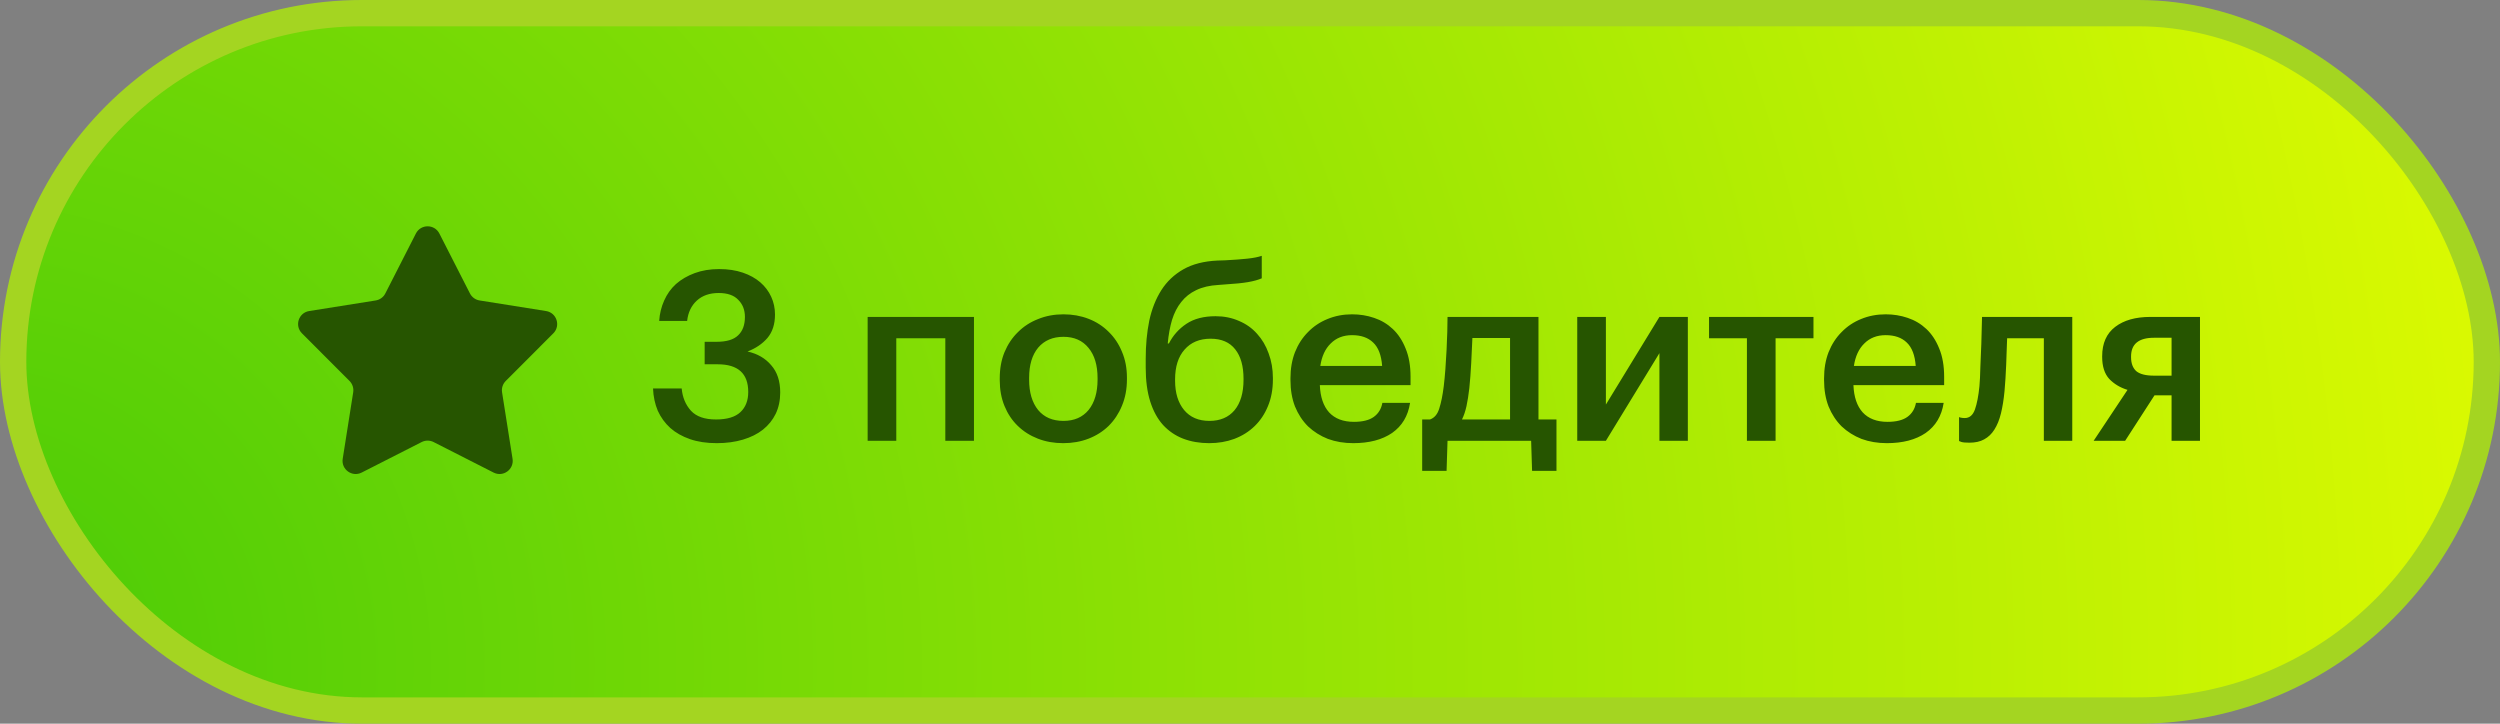 <?xml version="1.0" encoding="UTF-8"?> <svg xmlns="http://www.w3.org/2000/svg" width="190" height="55" viewBox="0 0 190 55" fill="none"><rect x="0" y="0" width="190" height="55" fill="#808080" stroke="none"/> <rect x="1" y="1" width="188" height="53" rx="26.5" fill="url(#paint0_radial_1645_55)"></rect> <path d="M31.609 17.745C31.98 17.018 33.02 17.018 33.391 17.745L35.716 22.302C35.861 22.587 36.134 22.785 36.45 22.835L41.502 23.639C42.308 23.767 42.629 24.755 42.053 25.333L38.437 28.952C38.212 29.179 38.107 29.499 38.157 29.815L38.954 34.868C39.081 35.675 38.241 36.285 37.513 35.915L32.953 33.596C32.669 33.451 32.331 33.451 32.047 33.596L27.487 35.915C26.759 36.285 25.919 35.675 26.046 34.868L26.843 29.815C26.893 29.499 26.788 29.179 26.563 28.952L22.948 25.333C22.371 24.755 22.692 23.767 23.498 23.639L28.55 22.835C28.866 22.785 29.139 22.587 29.284 22.302L31.609 17.745Z" fill="#265500"></path> <path d="M54.472 33.68C53.704 33.68 53.026 33.578 52.438 33.374C51.85 33.17 51.352 32.888 50.944 32.528C50.536 32.156 50.218 31.718 49.99 31.214C49.774 30.698 49.654 30.134 49.63 29.522H51.808C51.868 30.194 52.102 30.758 52.51 31.214C52.918 31.658 53.554 31.88 54.418 31.88C55.258 31.88 55.876 31.694 56.272 31.322C56.668 30.95 56.866 30.44 56.866 29.792C56.866 28.388 56.092 27.686 54.544 27.686H53.554V25.976H54.472C55.216 25.976 55.756 25.814 56.092 25.49C56.44 25.166 56.614 24.698 56.614 24.086C56.614 23.558 56.446 23.126 56.11 22.79C55.786 22.442 55.288 22.268 54.616 22.268C53.932 22.268 53.38 22.46 52.96 22.844C52.54 23.228 52.294 23.744 52.222 24.392H50.098C50.134 23.84 50.26 23.324 50.476 22.844C50.692 22.352 50.992 21.932 51.376 21.584C51.772 21.236 52.246 20.96 52.798 20.756C53.35 20.552 53.968 20.45 54.652 20.45C55.324 20.45 55.924 20.54 56.452 20.72C56.98 20.9 57.424 21.146 57.784 21.458C58.144 21.77 58.42 22.136 58.612 22.556C58.804 22.976 58.9 23.426 58.9 23.906C58.9 24.638 58.708 25.232 58.324 25.688C57.94 26.132 57.436 26.474 56.812 26.714C57.568 26.882 58.168 27.23 58.612 27.758C59.068 28.274 59.296 28.964 59.296 29.828C59.296 30.428 59.182 30.968 58.954 31.448C58.726 31.916 58.402 32.318 57.982 32.654C57.574 32.978 57.07 33.23 56.47 33.41C55.87 33.59 55.204 33.68 54.472 33.68ZM71.844 25.706H68.118V33.5H65.941V24.086H74.022V33.5H71.844V25.706ZM80.823 31.988C81.638 31.988 82.275 31.712 82.731 31.16C83.186 30.596 83.415 29.828 83.415 28.856V28.73C83.415 27.758 83.186 26.996 82.731 26.444C82.275 25.88 81.638 25.598 80.823 25.598C80.007 25.598 79.365 25.874 78.897 26.426C78.441 26.978 78.213 27.74 78.213 28.712V28.856C78.213 29.828 78.441 30.596 78.897 31.16C79.353 31.712 79.995 31.988 80.823 31.988ZM80.805 33.68C80.109 33.68 79.466 33.566 78.879 33.338C78.29 33.11 77.781 32.786 77.349 32.366C76.916 31.946 76.581 31.442 76.341 30.854C76.1 30.266 75.981 29.612 75.981 28.892V28.748C75.981 28.016 76.1 27.356 76.341 26.768C76.593 26.168 76.934 25.658 77.367 25.238C77.799 24.806 78.308 24.476 78.897 24.248C79.484 24.008 80.126 23.888 80.823 23.888C81.507 23.888 82.142 24.002 82.731 24.23C83.319 24.458 83.829 24.788 84.26 25.22C84.692 25.64 85.028 26.144 85.269 26.732C85.52 27.32 85.647 27.974 85.647 28.694V28.838C85.647 29.57 85.52 30.236 85.269 30.836C85.028 31.424 84.692 31.934 84.26 32.366C83.829 32.786 83.319 33.11 82.731 33.338C82.142 33.566 81.501 33.68 80.805 33.68ZM91.898 33.68C91.178 33.68 90.518 33.566 89.918 33.338C89.33 33.11 88.82 32.762 88.388 32.294C87.968 31.826 87.644 31.232 87.416 30.512C87.188 29.792 87.074 28.934 87.074 27.938V27.272C87.074 26.228 87.164 25.262 87.344 24.374C87.536 23.486 87.842 22.712 88.262 22.052C88.682 21.392 89.24 20.864 89.936 20.468C90.632 20.072 91.496 19.85 92.528 19.802L93.104 19.784C93.788 19.748 94.352 19.706 94.796 19.658C95.252 19.61 95.618 19.538 95.894 19.442V21.152C95.618 21.272 95.27 21.368 94.85 21.44C94.442 21.512 93.848 21.572 93.068 21.62L92.6 21.656C91.94 21.692 91.376 21.824 90.908 22.052C90.452 22.268 90.074 22.568 89.774 22.952C89.474 23.324 89.24 23.78 89.072 24.32C88.916 24.848 88.808 25.442 88.748 26.102H88.838C89.15 25.49 89.594 24.992 90.17 24.608C90.746 24.224 91.484 24.032 92.384 24.032C93.032 24.032 93.626 24.152 94.166 24.392C94.706 24.62 95.162 24.944 95.534 25.364C95.918 25.784 96.212 26.282 96.416 26.858C96.632 27.434 96.74 28.058 96.74 28.73V28.838C96.74 29.594 96.614 30.272 96.362 30.872C96.122 31.46 95.786 31.964 95.354 32.384C94.922 32.804 94.406 33.128 93.806 33.356C93.218 33.572 92.582 33.68 91.898 33.68ZM91.916 31.988C92.732 31.988 93.368 31.718 93.824 31.178C94.28 30.626 94.508 29.852 94.508 28.856V28.784C94.508 27.824 94.298 27.08 93.878 26.552C93.458 26.012 92.834 25.742 92.006 25.742C91.166 25.742 90.506 26.018 90.026 26.57C89.546 27.11 89.306 27.866 89.306 28.838V28.928C89.306 29.864 89.534 30.608 89.99 31.16C90.446 31.712 91.088 31.988 91.916 31.988ZM102.846 33.68C102.15 33.68 101.508 33.572 100.92 33.356C100.344 33.128 99.84 32.81 99.408 32.402C98.988 31.982 98.658 31.478 98.418 30.89C98.19 30.302 98.076 29.636 98.076 28.892V28.748C98.076 28.016 98.19 27.356 98.418 26.768C98.658 26.168 98.988 25.658 99.408 25.238C99.828 24.806 100.32 24.476 100.884 24.248C101.46 24.008 102.084 23.888 102.756 23.888C103.344 23.888 103.902 23.978 104.43 24.158C104.97 24.338 105.444 24.62 105.852 25.004C106.26 25.388 106.584 25.88 106.824 26.48C107.076 27.08 107.202 27.8 107.202 28.64V29.27H100.308C100.344 30.17 100.578 30.86 101.01 31.34C101.454 31.82 102.084 32.06 102.9 32.06C103.56 32.06 104.064 31.934 104.412 31.682C104.76 31.43 104.976 31.076 105.06 30.62H107.166C107.01 31.616 106.554 32.378 105.798 32.906C105.042 33.422 104.058 33.68 102.846 33.68ZM105.042 27.812C104.982 26.996 104.754 26.402 104.358 26.03C103.974 25.658 103.44 25.472 102.756 25.472C102.096 25.472 101.556 25.682 101.136 26.102C100.716 26.51 100.452 27.08 100.344 27.812H105.042ZM111.668 29.504C111.608 30.032 111.536 30.488 111.452 30.872C111.368 31.256 111.254 31.592 111.11 31.88H114.764V25.688H111.902C111.878 26.264 111.848 26.9 111.812 27.596C111.776 28.292 111.728 28.928 111.668 29.504ZM109.94 35.786H108.086V31.88H108.68C109.016 31.76 109.25 31.484 109.382 31.052C109.526 30.608 109.64 30.044 109.724 29.36C109.772 28.964 109.814 28.526 109.85 28.046C109.886 27.554 109.916 27.068 109.94 26.588C109.964 26.108 109.982 25.652 109.994 25.22C110.006 24.776 110.012 24.398 110.012 24.086H116.924V31.88H118.292V35.786H116.438L116.366 33.5H110.012L109.94 35.786ZM119.87 33.5V24.086H122.048V30.746L126.116 24.086H128.276V33.5H126.116V26.84L122.048 33.5H119.87ZM137.824 25.706H134.944V33.5H132.766V25.706H129.886V24.086H137.824V25.706ZM143.399 33.68C142.703 33.68 142.061 33.572 141.473 33.356C140.897 33.128 140.393 32.81 139.961 32.402C139.541 31.982 139.211 31.478 138.971 30.89C138.743 30.302 138.629 29.636 138.629 28.892V28.748C138.629 28.016 138.743 27.356 138.971 26.768C139.211 26.168 139.541 25.658 139.961 25.238C140.381 24.806 140.873 24.476 141.437 24.248C142.013 24.008 142.637 23.888 143.309 23.888C143.897 23.888 144.455 23.978 144.983 24.158C145.523 24.338 145.997 24.62 146.405 25.004C146.813 25.388 147.137 25.88 147.377 26.48C147.629 27.08 147.755 27.8 147.755 28.64V29.27H140.861C140.897 30.17 141.131 30.86 141.563 31.34C142.007 31.82 142.637 32.06 143.453 32.06C144.113 32.06 144.617 31.934 144.965 31.682C145.313 31.43 145.529 31.076 145.613 30.62H147.719C147.563 31.616 147.107 32.378 146.351 32.906C145.595 33.422 144.611 33.68 143.399 33.68ZM145.595 27.812C145.535 26.996 145.307 26.402 144.911 26.03C144.527 25.658 143.993 25.472 143.309 25.472C142.649 25.472 142.109 25.682 141.689 26.102C141.269 26.51 141.005 27.08 140.897 27.812H145.595ZM152.344 29.72C152.284 30.356 152.194 30.92 152.074 31.412C151.954 31.904 151.786 32.318 151.57 32.654C151.366 32.978 151.108 33.224 150.796 33.392C150.496 33.56 150.124 33.644 149.68 33.644C149.392 33.644 149.188 33.626 149.068 33.59C148.996 33.566 148.936 33.542 148.888 33.518V31.7C148.912 31.712 148.948 31.724 148.996 31.736C149.092 31.76 149.2 31.772 149.32 31.772C149.68 31.772 149.938 31.556 150.094 31.124C150.25 30.68 150.364 30.092 150.436 29.36C150.472 28.964 150.496 28.472 150.508 27.884C150.532 27.284 150.556 26.702 150.58 26.138C150.604 25.478 150.622 24.794 150.634 24.086H157.492V33.5H155.332V25.706H152.542C152.53 26.018 152.518 26.348 152.506 26.696C152.494 27.032 152.482 27.374 152.47 27.722C152.458 28.07 152.44 28.418 152.416 28.766C152.392 29.102 152.368 29.42 152.344 29.72ZM163.707 25.67C162.543 25.67 161.961 26.144 161.961 27.092V27.146C161.961 27.614 162.093 27.968 162.357 28.208C162.633 28.436 163.083 28.55 163.707 28.55H165.039V25.67H163.707ZM161.511 33.5H159.117L161.691 29.63C161.139 29.462 160.677 29.186 160.305 28.802C159.945 28.406 159.765 27.848 159.765 27.128V27.074C159.765 26.09 160.095 25.346 160.755 24.842C161.415 24.338 162.303 24.086 163.419 24.086H167.199V33.5H165.039V30.044H163.743L161.511 33.5Z" fill="#265500"></path> <rect x="1" y="1" width="188" height="53" rx="26.5" stroke="#A4D521" stroke-width="2"></rect> <defs> <radialGradient id="paint0_radial_1645_55" cx="0" cy="0" r="1" gradientUnits="userSpaceOnUse" gradientTransform="translate(-1.056 51.792) rotate(-18.551) scale(213.217 217.303)"> <stop stop-color="#49CB07"></stop> <stop offset="1" stop-color="#EBFF00"></stop> </radialGradient> </defs> </svg> 